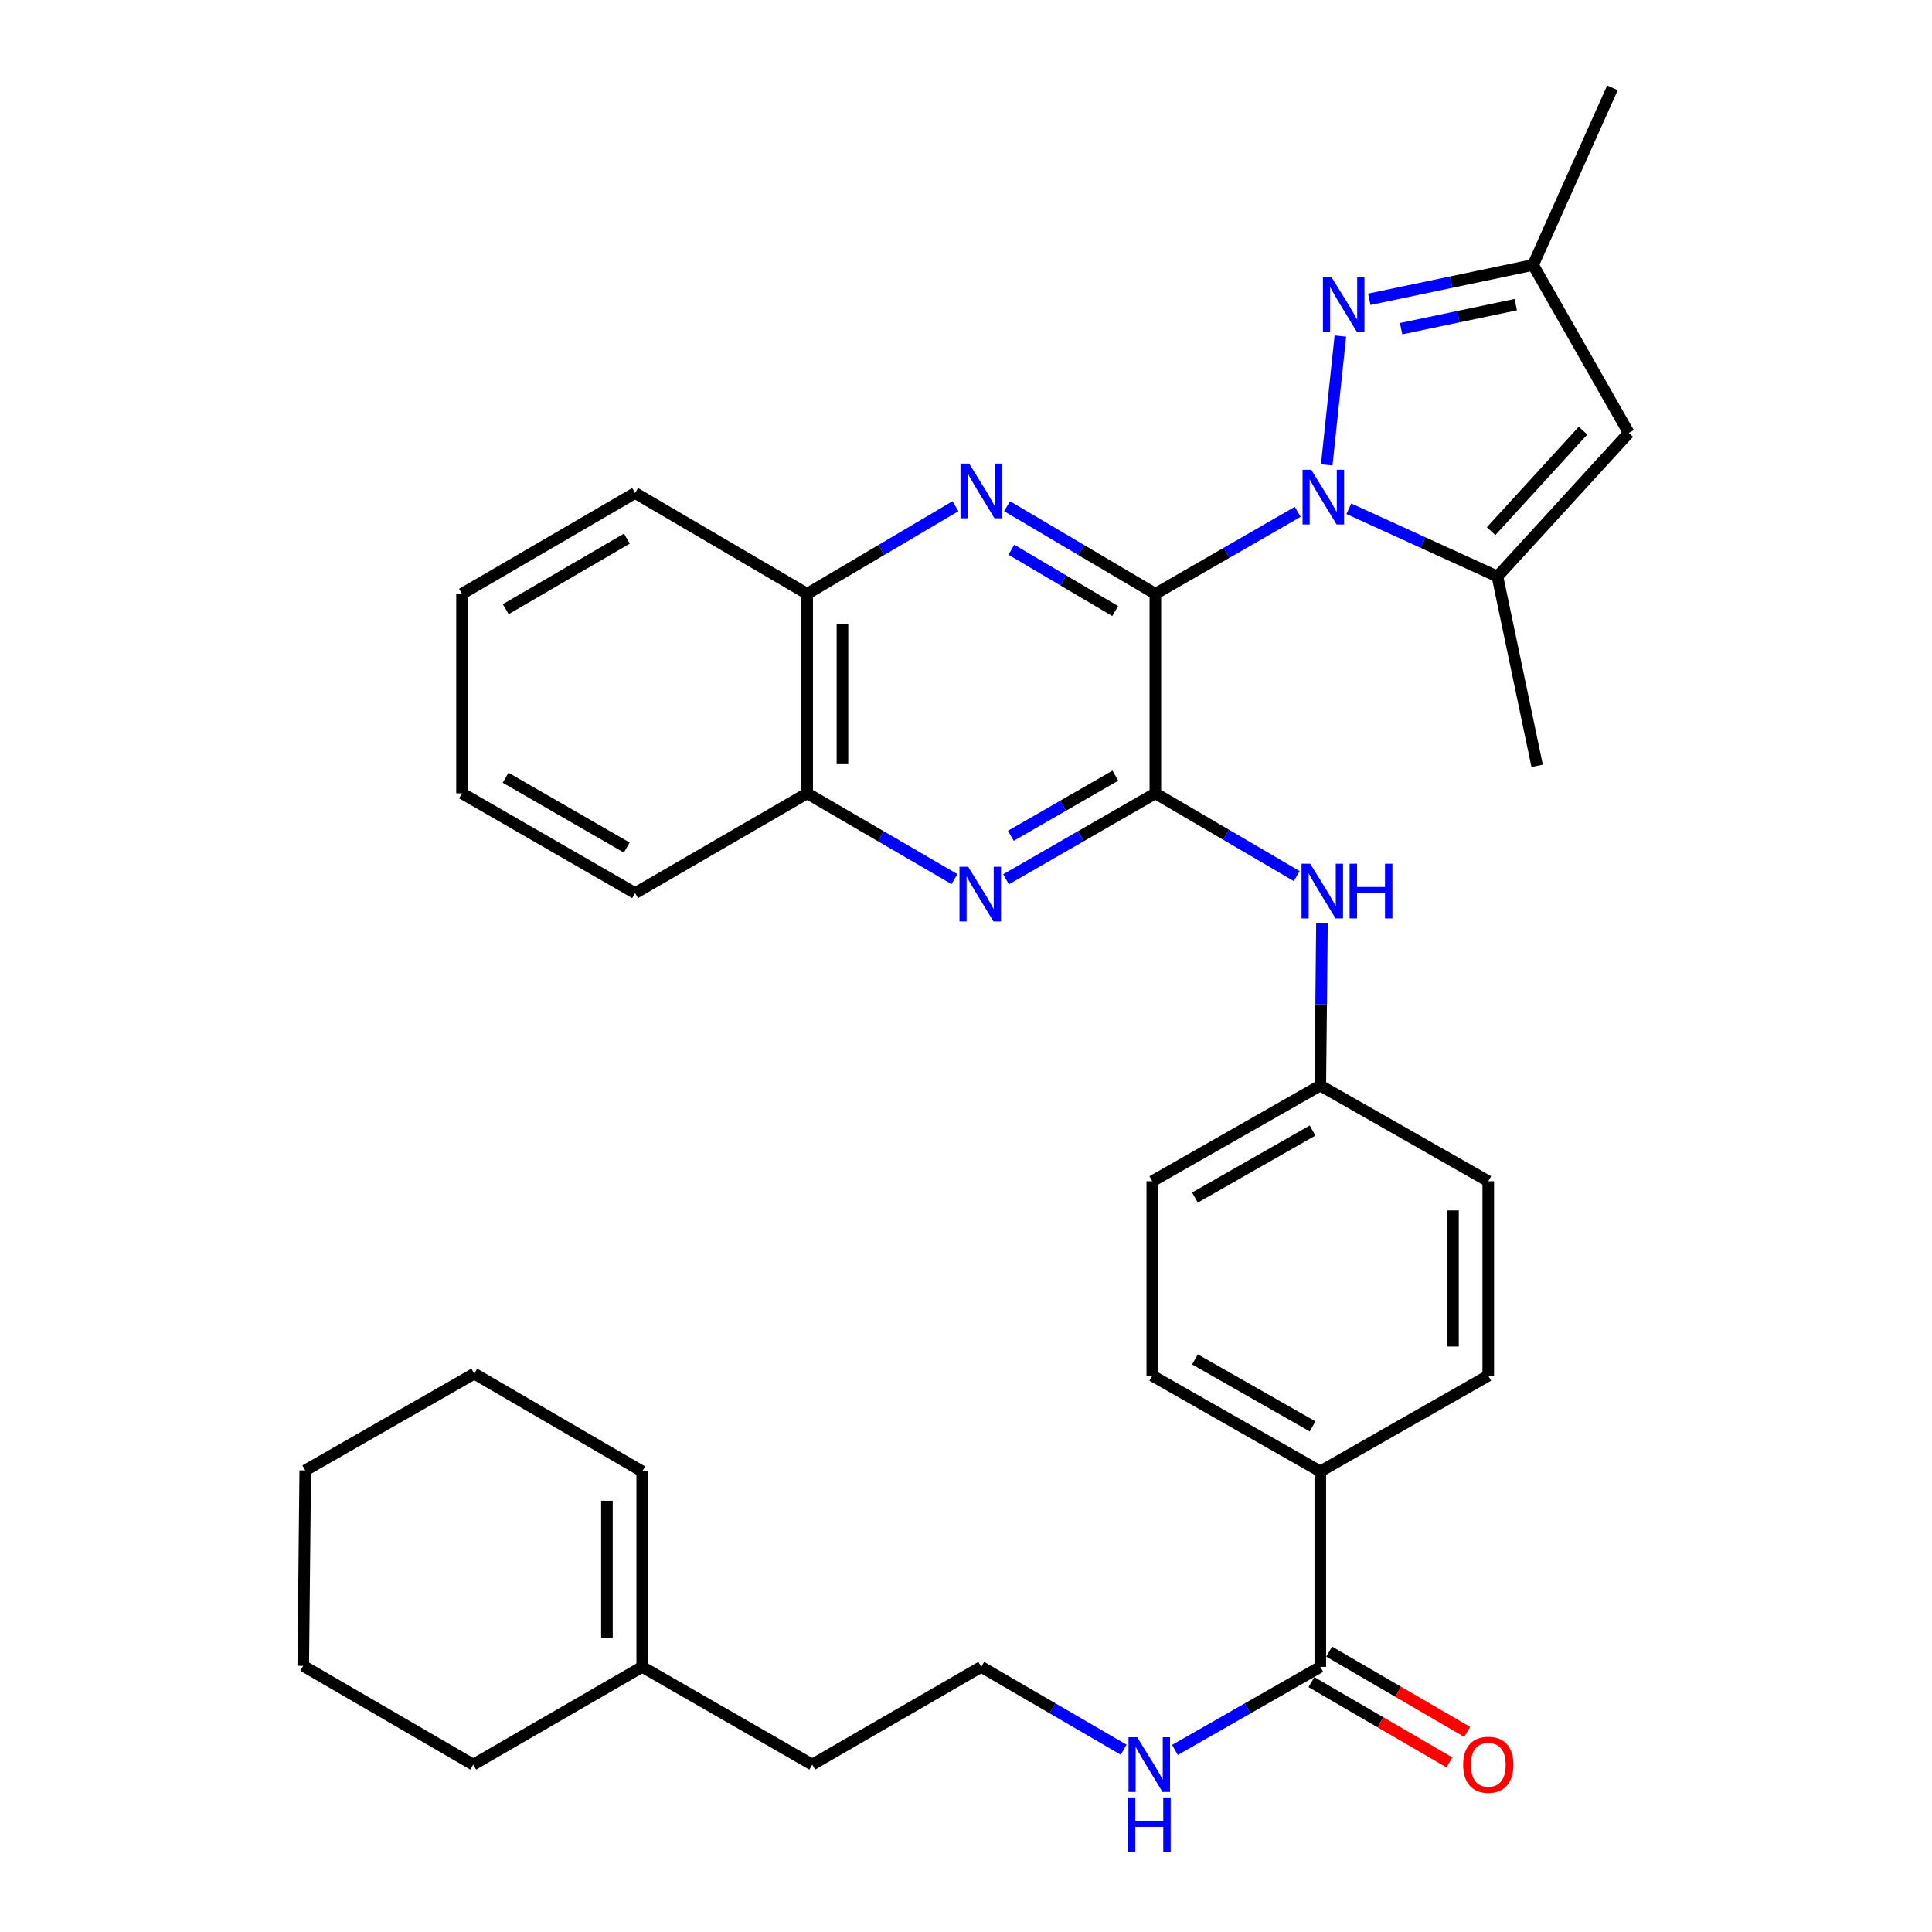 <?xml version='1.0' encoding='iso-8859-1'?>
<svg version='1.1' baseProfile='full'
              xmlns='http://www.w3.org/2000/svg'
                      xmlns:rdkit='http://www.rdkit.org/xml'
                      xmlns:xlink='http://www.w3.org/1999/xlink'
                  xml:space='preserve'
width='1000px' height='1000px' viewBox='0 0 1000 1000'>
<!-- END OF HEADER -->
<rect style='opacity:1.0;fill:#FFFFFF;stroke:none' width='1000' height='1000' x='0' y='0'> </rect>
<path class='bond-0' d='M 598.015,307.353 L 634.854,286.139' style='fill:none;fill-rule:evenodd;stroke:#000000;stroke-width:6px;stroke-linecap:butt;stroke-linejoin:miter;stroke-opacity:1' />
<path class='bond-0' d='M 634.854,286.139 L 671.692,264.924' style='fill:none;fill-rule:evenodd;stroke:#0000FF;stroke-width:6px;stroke-linecap:butt;stroke-linejoin:miter;stroke-opacity:1' />
<path class='bond-1' d='M 598.015,307.353 L 598.015,410.635' style='fill:none;fill-rule:evenodd;stroke:#000000;stroke-width:6px;stroke-linecap:butt;stroke-linejoin:miter;stroke-opacity:1' />
<path class='bond-2' d='M 598.015,307.353 L 559.633,284.681' style='fill:none;fill-rule:evenodd;stroke:#000000;stroke-width:6px;stroke-linecap:butt;stroke-linejoin:miter;stroke-opacity:1' />
<path class='bond-2' d='M 559.633,284.681 L 521.252,262.009' style='fill:none;fill-rule:evenodd;stroke:#0000FF;stroke-width:6px;stroke-linecap:butt;stroke-linejoin:miter;stroke-opacity:1' />
<path class='bond-2' d='M 577.211,316.278 L 550.344,300.408' style='fill:none;fill-rule:evenodd;stroke:#000000;stroke-width:6px;stroke-linecap:butt;stroke-linejoin:miter;stroke-opacity:1' />
<path class='bond-2' d='M 550.344,300.408 L 523.476,284.537' style='fill:none;fill-rule:evenodd;stroke:#0000FF;stroke-width:6px;stroke-linecap:butt;stroke-linejoin:miter;stroke-opacity:1' />
<path class='bond-3' d='M 686.705,240.631 L 693.772,173.942' style='fill:none;fill-rule:evenodd;stroke:#0000FF;stroke-width:6px;stroke-linecap:butt;stroke-linejoin:miter;stroke-opacity:1' />
<path class='bond-4' d='M 698.156,263.322 L 736.613,280.857' style='fill:none;fill-rule:evenodd;stroke:#0000FF;stroke-width:6px;stroke-linecap:butt;stroke-linejoin:miter;stroke-opacity:1' />
<path class='bond-4' d='M 736.613,280.857 L 775.07,298.393' style='fill:none;fill-rule:evenodd;stroke:#000000;stroke-width:6px;stroke-linecap:butt;stroke-linejoin:miter;stroke-opacity:1' />
<path class='bond-5' d='M 598.015,410.635 L 559.369,432.877' style='fill:none;fill-rule:evenodd;stroke:#000000;stroke-width:6px;stroke-linecap:butt;stroke-linejoin:miter;stroke-opacity:1' />
<path class='bond-5' d='M 559.369,432.877 L 520.722,455.118' style='fill:none;fill-rule:evenodd;stroke:#0000FF;stroke-width:6px;stroke-linecap:butt;stroke-linejoin:miter;stroke-opacity:1' />
<path class='bond-5' d='M 577.31,401.477 L 550.258,417.046' style='fill:none;fill-rule:evenodd;stroke:#000000;stroke-width:6px;stroke-linecap:butt;stroke-linejoin:miter;stroke-opacity:1' />
<path class='bond-5' d='M 550.258,417.046 L 523.205,432.615' style='fill:none;fill-rule:evenodd;stroke:#0000FF;stroke-width:6px;stroke-linecap:butt;stroke-linejoin:miter;stroke-opacity:1' />
<path class='bond-8' d='M 598.015,410.635 L 634.592,432.051' style='fill:none;fill-rule:evenodd;stroke:#000000;stroke-width:6px;stroke-linecap:butt;stroke-linejoin:miter;stroke-opacity:1' />
<path class='bond-8' d='M 634.592,432.051 L 671.169,453.467' style='fill:none;fill-rule:evenodd;stroke:#0000FF;stroke-width:6px;stroke-linecap:butt;stroke-linejoin:miter;stroke-opacity:1' />
<path class='bond-10' d='M 494.538,262.01 L 456.161,284.682' style='fill:none;fill-rule:evenodd;stroke:#0000FF;stroke-width:6px;stroke-linecap:butt;stroke-linejoin:miter;stroke-opacity:1' />
<path class='bond-10' d='M 456.161,284.682 L 417.784,307.353' style='fill:none;fill-rule:evenodd;stroke:#000000;stroke-width:6px;stroke-linecap:butt;stroke-linejoin:miter;stroke-opacity:1' />
<path class='bond-7' d='M 708.737,154.919 L 751.128,146.029' style='fill:none;fill-rule:evenodd;stroke:#0000FF;stroke-width:6px;stroke-linecap:butt;stroke-linejoin:miter;stroke-opacity:1' />
<path class='bond-7' d='M 751.128,146.029 L 793.519,137.138' style='fill:none;fill-rule:evenodd;stroke:#000000;stroke-width:6px;stroke-linecap:butt;stroke-linejoin:miter;stroke-opacity:1' />
<path class='bond-7' d='M 725.204,170.129 L 754.877,163.905' style='fill:none;fill-rule:evenodd;stroke:#0000FF;stroke-width:6px;stroke-linecap:butt;stroke-linejoin:miter;stroke-opacity:1' />
<path class='bond-7' d='M 754.877,163.905 L 784.551,157.682' style='fill:none;fill-rule:evenodd;stroke:#000000;stroke-width:6px;stroke-linecap:butt;stroke-linejoin:miter;stroke-opacity:1' />
<path class='bond-6' d='M 775.07,298.393 L 843.049,224.092' style='fill:none;fill-rule:evenodd;stroke:#000000;stroke-width:6px;stroke-linecap:butt;stroke-linejoin:miter;stroke-opacity:1' />
<path class='bond-6' d='M 771.791,274.918 L 819.376,222.908' style='fill:none;fill-rule:evenodd;stroke:#000000;stroke-width:6px;stroke-linecap:butt;stroke-linejoin:miter;stroke-opacity:1' />
<path class='bond-22' d='M 775.07,298.393 L 795.629,396.408' style='fill:none;fill-rule:evenodd;stroke:#000000;stroke-width:6px;stroke-linecap:butt;stroke-linejoin:miter;stroke-opacity:1' />
<path class='bond-34' d='M 494.035,455.04 L 455.91,432.838' style='fill:none;fill-rule:evenodd;stroke:#0000FF;stroke-width:6px;stroke-linecap:butt;stroke-linejoin:miter;stroke-opacity:1' />
<path class='bond-34' d='M 455.91,432.838 L 417.784,410.635' style='fill:none;fill-rule:evenodd;stroke:#000000;stroke-width:6px;stroke-linecap:butt;stroke-linejoin:miter;stroke-opacity:1' />
<path class='bond-35' d='M 843.049,224.092 L 793.519,137.138' style='fill:none;fill-rule:evenodd;stroke:#000000;stroke-width:6px;stroke-linecap:butt;stroke-linejoin:miter;stroke-opacity:1' />
<path class='bond-25' d='M 793.519,137.138 L 834.606,45.455' style='fill:none;fill-rule:evenodd;stroke:#000000;stroke-width:6px;stroke-linecap:butt;stroke-linejoin:miter;stroke-opacity:1' />
<path class='bond-16' d='M 684.242,477.897 L 683.815,519.881' style='fill:none;fill-rule:evenodd;stroke:#0000FF;stroke-width:6px;stroke-linecap:butt;stroke-linejoin:miter;stroke-opacity:1' />
<path class='bond-16' d='M 683.815,519.881 L 683.387,561.865' style='fill:none;fill-rule:evenodd;stroke:#000000;stroke-width:6px;stroke-linecap:butt;stroke-linejoin:miter;stroke-opacity:1' />
<path class='bond-9' d='M 683.387,862.771 L 683.387,761.599' style='fill:none;fill-rule:evenodd;stroke:#000000;stroke-width:6px;stroke-linecap:butt;stroke-linejoin:miter;stroke-opacity:1' />
<path class='bond-14' d='M 678.794,870.664 L 714.504,891.443' style='fill:none;fill-rule:evenodd;stroke:#000000;stroke-width:6px;stroke-linecap:butt;stroke-linejoin:miter;stroke-opacity:1' />
<path class='bond-14' d='M 714.504,891.443 L 750.214,912.222' style='fill:none;fill-rule:evenodd;stroke:#FF0000;stroke-width:6px;stroke-linecap:butt;stroke-linejoin:miter;stroke-opacity:1' />
<path class='bond-14' d='M 687.98,854.877 L 723.69,875.656' style='fill:none;fill-rule:evenodd;stroke:#000000;stroke-width:6px;stroke-linecap:butt;stroke-linejoin:miter;stroke-opacity:1' />
<path class='bond-14' d='M 723.69,875.656 L 759.4,896.435' style='fill:none;fill-rule:evenodd;stroke:#FF0000;stroke-width:6px;stroke-linecap:butt;stroke-linejoin:miter;stroke-opacity:1' />
<path class='bond-15' d='M 683.387,862.771 L 645.768,884.267' style='fill:none;fill-rule:evenodd;stroke:#000000;stroke-width:6px;stroke-linecap:butt;stroke-linejoin:miter;stroke-opacity:1' />
<path class='bond-15' d='M 645.768,884.267 L 608.149,905.763' style='fill:none;fill-rule:evenodd;stroke:#0000FF;stroke-width:6px;stroke-linecap:butt;stroke-linejoin:miter;stroke-opacity:1' />
<path class='bond-11' d='M 417.784,307.353 L 417.784,410.635' style='fill:none;fill-rule:evenodd;stroke:#000000;stroke-width:6px;stroke-linecap:butt;stroke-linejoin:miter;stroke-opacity:1' />
<path class='bond-11' d='M 436.05,322.846 L 436.05,395.143' style='fill:none;fill-rule:evenodd;stroke:#000000;stroke-width:6px;stroke-linecap:butt;stroke-linejoin:miter;stroke-opacity:1' />
<path class='bond-26' d='M 417.784,307.353 L 328.729,255.174' style='fill:none;fill-rule:evenodd;stroke:#000000;stroke-width:6px;stroke-linecap:butt;stroke-linejoin:miter;stroke-opacity:1' />
<path class='bond-27' d='M 417.784,410.635 L 328.729,462.276' style='fill:none;fill-rule:evenodd;stroke:#000000;stroke-width:6px;stroke-linecap:butt;stroke-linejoin:miter;stroke-opacity:1' />
<path class='bond-12' d='M 683.387,761.599 L 596.422,712.059' style='fill:none;fill-rule:evenodd;stroke:#000000;stroke-width:6px;stroke-linecap:butt;stroke-linejoin:miter;stroke-opacity:1' />
<path class='bond-12' d='M 679.383,738.297 L 618.508,703.619' style='fill:none;fill-rule:evenodd;stroke:#000000;stroke-width:6px;stroke-linecap:butt;stroke-linejoin:miter;stroke-opacity:1' />
<path class='bond-37' d='M 683.387,761.599 L 770.321,712.059' style='fill:none;fill-rule:evenodd;stroke:#000000;stroke-width:6px;stroke-linecap:butt;stroke-linejoin:miter;stroke-opacity:1' />
<path class='bond-13' d='M 332.413,862.771 L 420.413,913.356' style='fill:none;fill-rule:evenodd;stroke:#000000;stroke-width:6px;stroke-linecap:butt;stroke-linejoin:miter;stroke-opacity:1' />
<path class='bond-17' d='M 332.413,862.771 L 332.413,761.599' style='fill:none;fill-rule:evenodd;stroke:#000000;stroke-width:6px;stroke-linecap:butt;stroke-linejoin:miter;stroke-opacity:1' />
<path class='bond-17' d='M 314.147,847.595 L 314.147,776.775' style='fill:none;fill-rule:evenodd;stroke:#000000;stroke-width:6px;stroke-linecap:butt;stroke-linejoin:miter;stroke-opacity:1' />
<path class='bond-28' d='M 332.413,862.771 L 244.941,913.356' style='fill:none;fill-rule:evenodd;stroke:#000000;stroke-width:6px;stroke-linecap:butt;stroke-linejoin:miter;stroke-opacity:1' />
<path class='bond-23' d='M 581.604,905.646 L 544.75,884.208' style='fill:none;fill-rule:evenodd;stroke:#0000FF;stroke-width:6px;stroke-linecap:butt;stroke-linejoin:miter;stroke-opacity:1' />
<path class='bond-23' d='M 544.75,884.208 L 507.895,862.771' style='fill:none;fill-rule:evenodd;stroke:#000000;stroke-width:6px;stroke-linecap:butt;stroke-linejoin:miter;stroke-opacity:1' />
<path class='bond-20' d='M 683.387,561.865 L 770.321,611.405' style='fill:none;fill-rule:evenodd;stroke:#000000;stroke-width:6px;stroke-linecap:butt;stroke-linejoin:miter;stroke-opacity:1' />
<path class='bond-21' d='M 683.387,561.865 L 596.422,611.405' style='fill:none;fill-rule:evenodd;stroke:#000000;stroke-width:6px;stroke-linecap:butt;stroke-linejoin:miter;stroke-opacity:1' />
<path class='bond-21' d='M 679.383,585.167 L 618.508,619.845' style='fill:none;fill-rule:evenodd;stroke:#000000;stroke-width:6px;stroke-linecap:butt;stroke-linejoin:miter;stroke-opacity:1' />
<path class='bond-29' d='M 332.413,761.599 L 245.479,711.004' style='fill:none;fill-rule:evenodd;stroke:#000000;stroke-width:6px;stroke-linecap:butt;stroke-linejoin:miter;stroke-opacity:1' />
<path class='bond-18' d='M 770.321,712.059 L 770.321,611.405' style='fill:none;fill-rule:evenodd;stroke:#000000;stroke-width:6px;stroke-linecap:butt;stroke-linejoin:miter;stroke-opacity:1' />
<path class='bond-18' d='M 752.056,696.961 L 752.056,626.503' style='fill:none;fill-rule:evenodd;stroke:#000000;stroke-width:6px;stroke-linecap:butt;stroke-linejoin:miter;stroke-opacity:1' />
<path class='bond-19' d='M 596.422,712.059 L 596.422,611.405' style='fill:none;fill-rule:evenodd;stroke:#000000;stroke-width:6px;stroke-linecap:butt;stroke-linejoin:miter;stroke-opacity:1' />
<path class='bond-24' d='M 507.895,862.771 L 420.413,913.356' style='fill:none;fill-rule:evenodd;stroke:#000000;stroke-width:6px;stroke-linecap:butt;stroke-linejoin:miter;stroke-opacity:1' />
<path class='bond-31' d='M 328.729,255.174 L 239.136,307.353' style='fill:none;fill-rule:evenodd;stroke:#000000;stroke-width:6px;stroke-linecap:butt;stroke-linejoin:miter;stroke-opacity:1' />
<path class='bond-31' d='M 324.483,278.785 L 261.768,315.31' style='fill:none;fill-rule:evenodd;stroke:#000000;stroke-width:6px;stroke-linecap:butt;stroke-linejoin:miter;stroke-opacity:1' />
<path class='bond-36' d='M 328.729,462.276 L 239.136,410.635' style='fill:none;fill-rule:evenodd;stroke:#000000;stroke-width:6px;stroke-linecap:butt;stroke-linejoin:miter;stroke-opacity:1' />
<path class='bond-36' d='M 324.412,438.705 L 261.697,402.556' style='fill:none;fill-rule:evenodd;stroke:#000000;stroke-width:6px;stroke-linecap:butt;stroke-linejoin:miter;stroke-opacity:1' />
<path class='bond-30' d='M 244.941,913.356 L 156.951,862.243' style='fill:none;fill-rule:evenodd;stroke:#000000;stroke-width:6px;stroke-linecap:butt;stroke-linejoin:miter;stroke-opacity:1' />
<path class='bond-38' d='M 245.479,711.004 L 157.996,761.072' style='fill:none;fill-rule:evenodd;stroke:#000000;stroke-width:6px;stroke-linecap:butt;stroke-linejoin:miter;stroke-opacity:1' />
<path class='bond-33' d='M 156.951,862.243 L 157.996,761.072' style='fill:none;fill-rule:evenodd;stroke:#000000;stroke-width:6px;stroke-linecap:butt;stroke-linejoin:miter;stroke-opacity:1' />
<path class='bond-32' d='M 239.136,307.353 L 239.136,410.635' style='fill:none;fill-rule:evenodd;stroke:#000000;stroke-width:6px;stroke-linecap:butt;stroke-linejoin:miter;stroke-opacity:1' />
<path  class='atom-1' d='M 678.68 243.135
L 687.96 258.135
Q 688.88 259.615, 690.36 262.295
Q 691.84 264.975, 691.92 265.135
L 691.92 243.135
L 695.68 243.135
L 695.68 271.455
L 691.8 271.455
L 681.84 255.055
Q 680.68 253.135, 679.44 250.935
Q 678.24 248.735, 677.88 248.055
L 677.88 271.455
L 674.2 271.455
L 674.2 243.135
L 678.68 243.135
' fill='#0000FF'/>
<path  class='atom-3' d='M 501.635 239.959
L 510.915 254.959
Q 511.835 256.439, 513.315 259.119
Q 514.795 261.799, 514.875 261.959
L 514.875 239.959
L 518.635 239.959
L 518.635 268.279
L 514.755 268.279
L 504.795 251.879
Q 503.635 249.959, 502.395 247.759
Q 501.195 245.559, 500.835 244.879
L 500.835 268.279
L 497.155 268.279
L 497.155 239.959
L 501.635 239.959
' fill='#0000FF'/>
<path  class='atom-4' d='M 689.233 143.537
L 698.513 158.537
Q 699.433 160.017, 700.913 162.697
Q 702.393 165.377, 702.473 165.537
L 702.473 143.537
L 706.233 143.537
L 706.233 171.857
L 702.353 171.857
L 692.393 155.457
Q 691.233 153.537, 689.993 151.337
Q 688.793 149.137, 688.433 148.457
L 688.433 171.857
L 684.753 171.857
L 684.753 143.537
L 689.233 143.537
' fill='#0000FF'/>
<path  class='atom-6' d='M 501.107 448.644
L 510.387 463.644
Q 511.307 465.124, 512.787 467.804
Q 514.267 470.484, 514.347 470.644
L 514.347 448.644
L 518.107 448.644
L 518.107 476.964
L 514.227 476.964
L 504.267 460.564
Q 503.107 458.644, 501.867 456.444
Q 500.667 454.244, 500.307 453.564
L 500.307 476.964
L 496.627 476.964
L 496.627 448.644
L 501.107 448.644
' fill='#0000FF'/>
<path  class='atom-9' d='M 678.152 447.061
L 687.432 462.061
Q 688.352 463.541, 689.832 466.221
Q 691.312 468.901, 691.392 469.061
L 691.392 447.061
L 695.152 447.061
L 695.152 475.381
L 691.272 475.381
L 681.312 458.981
Q 680.152 457.061, 678.912 454.861
Q 677.712 452.661, 677.352 451.981
L 677.352 475.381
L 673.672 475.381
L 673.672 447.061
L 678.152 447.061
' fill='#0000FF'/>
<path  class='atom-9' d='M 698.552 447.061
L 702.392 447.061
L 702.392 459.101
L 716.872 459.101
L 716.872 447.061
L 720.712 447.061
L 720.712 475.381
L 716.872 475.381
L 716.872 462.301
L 702.392 462.301
L 702.392 475.381
L 698.552 475.381
L 698.552 447.061
' fill='#0000FF'/>
<path  class='atom-15' d='M 757.321 913.436
Q 757.321 906.636, 760.681 902.836
Q 764.041 899.036, 770.321 899.036
Q 776.601 899.036, 779.961 902.836
Q 783.321 906.636, 783.321 913.436
Q 783.321 920.316, 779.921 924.236
Q 776.521 928.116, 770.321 928.116
Q 764.081 928.116, 760.681 924.236
Q 757.321 920.356, 757.321 913.436
M 770.321 924.916
Q 774.641 924.916, 776.961 922.036
Q 779.321 919.116, 779.321 913.436
Q 779.321 907.876, 776.961 905.076
Q 774.641 902.236, 770.321 902.236
Q 766.001 902.236, 763.641 905.036
Q 761.321 907.836, 761.321 913.436
Q 761.321 919.156, 763.641 922.036
Q 766.001 924.916, 770.321 924.916
' fill='#FF0000'/>
<path  class='atom-16' d='M 588.6 899.196
L 597.88 914.196
Q 598.8 915.676, 600.28 918.356
Q 601.76 921.036, 601.84 921.196
L 601.84 899.196
L 605.6 899.196
L 605.6 927.516
L 601.72 927.516
L 591.76 911.116
Q 590.6 909.196, 589.36 906.996
Q 588.16 904.796, 587.8 904.116
L 587.8 927.516
L 584.12 927.516
L 584.12 899.196
L 588.6 899.196
' fill='#0000FF'/>
<path  class='atom-16' d='M 583.78 930.348
L 587.62 930.348
L 587.62 942.388
L 602.1 942.388
L 602.1 930.348
L 605.94 930.348
L 605.94 958.668
L 602.1 958.668
L 602.1 945.588
L 587.62 945.588
L 587.62 958.668
L 583.78 958.668
L 583.78 930.348
' fill='#0000FF'/>
</svg>
